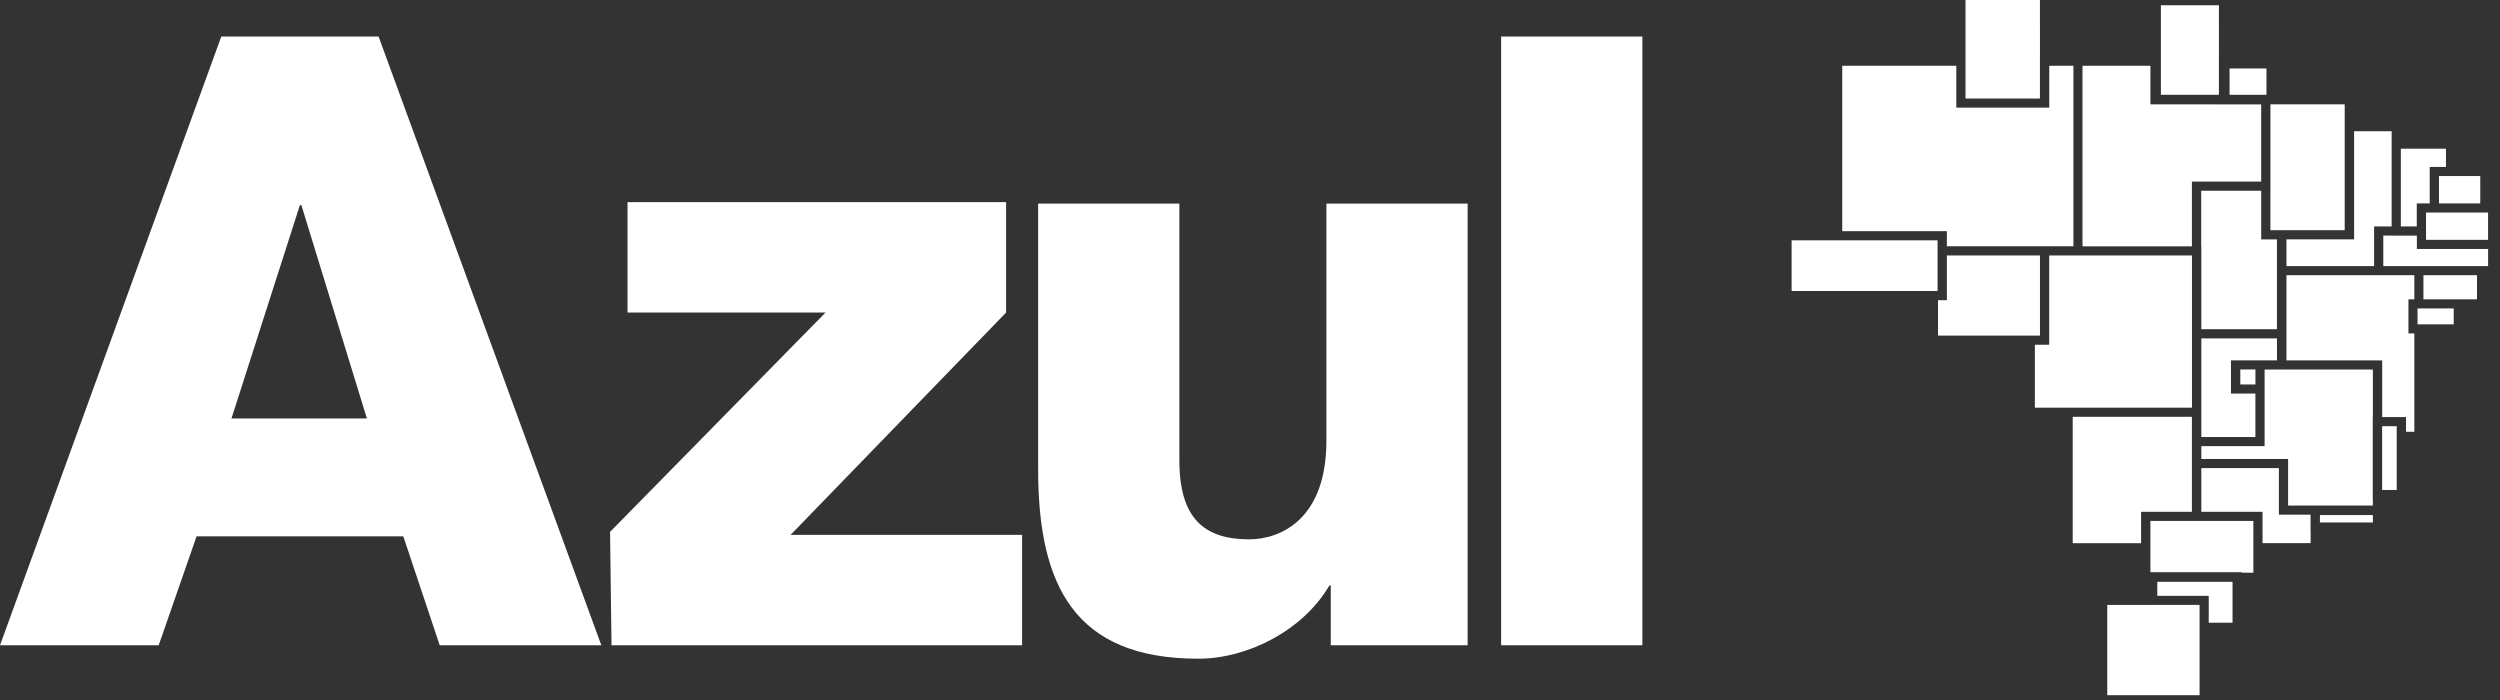 <svg width="75" height="21" viewBox="0 0 75 21" fill="none" xmlns="http://www.w3.org/2000/svg">
<rect x="0" y="0" width="75" height="21" fill="#333333" stroke="none"/>
<path fill-rule="evenodd" clip-rule="evenodd" d="M0 19.358H4.761L5.897 16.09H12.099L13.191 19.358H18.04L11.357 1.095H6.639L0 19.358ZM45.034 19.358H49.271V1.095H45.034V19.358ZM44.029 6.109H39.792V13.226C39.792 15.598 38.395 16.18 37.477 16.18C36.123 16.18 35.381 15.553 35.381 13.808V6.109H31.144V14.076C31.144 17.567 32.236 19.761 35.949 19.761C37.434 19.761 39.094 18.91 39.88 17.567H39.923V19.358H44.029V6.109ZM30.663 19.358H18.345L18.302 15.956L24.766 9.376H18.826V6.064H30.183V9.376L23.718 16.046H30.663V19.358ZM9.041 6.154H8.997L6.944 12.554H11.007L9.041 6.154Z" fill="white"/>
<path d="M58.689 1.973H55.267V6.935H58.406V7.388H62.202V1.973H61.478V3.229H58.689V1.973Z" fill="white"/>
<path d="M71.186 15.166V14.973H71.182V12.512H71.186V11.086H67.938V13.384H66.04V13.769H68.643V15.166H71.186Z" fill="white"/>
<path d="M72.025 6.793H72.503V6.102H72.891V5.008H73.379V4.461H72.025V6.793Z" fill="white"/>
<path d="M73.169 5.281V6.102H74.408V5.281H73.169Z" fill="white"/>
<path d="M74.642 6.376H72.781V7.195H74.642V6.376Z" fill="white"/>
<path d="M58.965 2.956H61.198V1.7H61.199L61.198 0H58.965V2.956Z" fill="white"/>
<path d="M64.827 2.844H66.567V1.703H66.568L66.567 0.158H64.827V2.844Z" fill="white"/>
<path d="M66.887 2.844H67.994V2.054H66.887V2.844Z" fill="white"/>
<path d="M71.187 15.452H69.598V15.674H71.187V15.452Z" fill="white"/>
<path d="M71.464 12.786V14.699H71.901V12.786H71.464Z" fill="white"/>
<path d="M66.976 18.681V17.454H64.719V17.875H66.262V18.681H66.976Z" fill="white"/>
<path d="M74.31 8.98V8.256H72.703V8.98H74.31Z" fill="white"/>
<path d="M69.319 16.294V15.948H69.317V15.44H68.366V14.043H66.04V15.354H67.876V16.294H69.319Z" fill="white"/>
<path d="M67.601 17.181V15.628H64.512V17.166H67.252V17.181H67.601Z" fill="white"/>
<path d="M62.475 1.973V7.39H65.757V5.447H67.835V3.132H66.461V3.131H64.513V1.973H62.475Z" fill="white"/>
<path d="M53.748 7.21V8.73H58.127V7.21H53.748Z" fill="white"/>
<path d="M61.199 10.068V7.664H58.406V9.005H58.141V10.068H61.199Z" fill="white"/>
<path d="M63.218 20.856H65.987V18.147H64.58V18.148H63.218V20.856Z" fill="white"/>
<path d="M72.181 12.953H72.43V10.003H72.253V8.98H72.43V8.256H68.594V10.812H71.466V12.512H72.181V12.953Z" fill="white"/>
<path d="M74.643 7.469H72.506V7.069H71.752V7.067H71.499V7.983H74.643V7.469Z" fill="white"/>
<path d="M73.611 9.73V9.253H72.526V9.73H73.611Z" fill="white"/>
<path d="M64.233 15.354H65.757V12.504H62.181V16.296H64.233V15.354Z" fill="white"/>
<path d="M71.223 7.983V6.793H71.749V3.937H70.623V7.181H68.594V7.983H71.223Z" fill="white"/>
<path d="M68.113 5.722H68.112V6.906H70.341V3.13H68.113V5.722Z" fill="white"/>
<path d="M65.759 7.664H61.476V10.342H61.046V12.23H65.759V7.664Z" fill="white"/>
<path d="M67.421 5.722H66.036V7.39H66.04V9.875H68.308V7.181H67.836V5.723L67.421 5.722Z" fill="white"/>
<path d="M67.209 11.534L67.663 11.533V11.084H67.209V11.534Z" fill="white"/>
<path d="M68.309 10.811V10.152H66.04V13.111H67.662V11.807H66.929V10.811H68.309Z" fill="white"/>
</svg>
